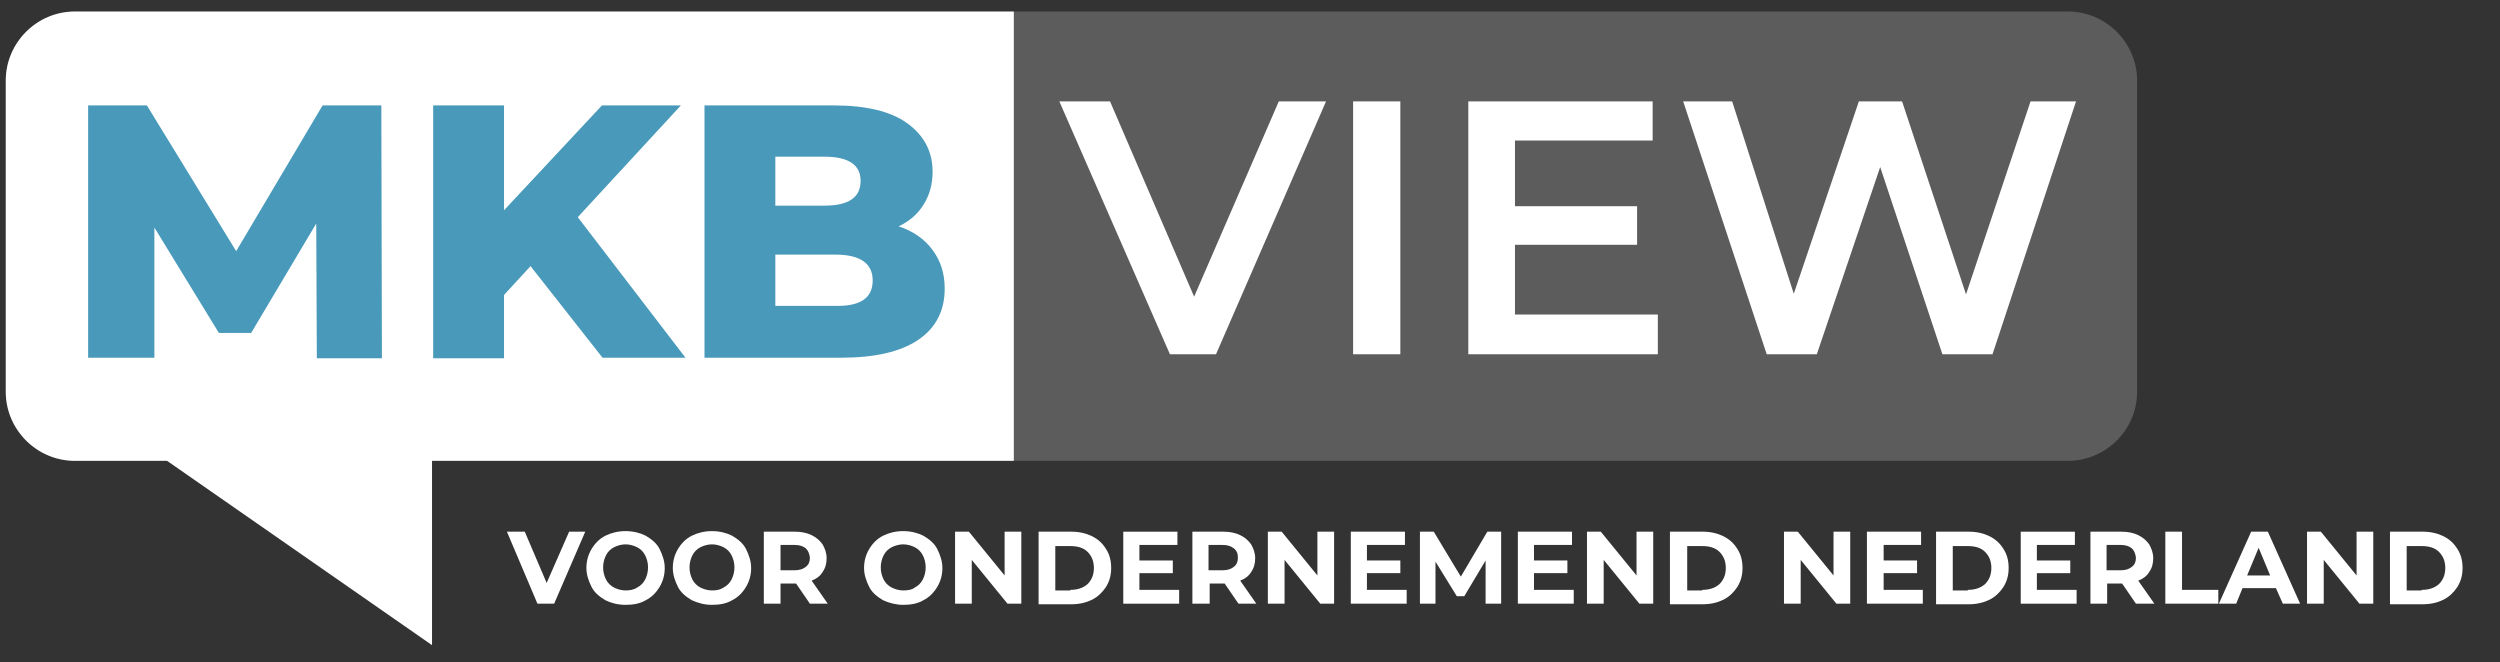 <svg version="1.1"  xmlns="http://www.w3.org/2000/svg" xmlns:xlink="http://www.w3.org/1999/xlink" x="0px" y="0px"
	 viewBox="0 0 434 115" xml:space="preserve">
<rect x="0" y="0" width="434" height="115" fill="#333333" stroke="none"/>
<style type="text/css">
	.st0{opacity:0.2;fill:#FFFFFF;}
	.st1{fill:#FFFFFF;}
	.st2{fill:#4899BA;}
</style>
<path class="st0" d="M359,80H13C6.4,80,1,74.6,1,68V14C1,7.4,6.4,2,13,2h346c6.6,0,12,5.4,12,12v54C371,74.6,365.6,80,359,80z"/>
<path class="st1" d="M176,80H75v32L29,80H13C6.4,80,1,74.6,1,68V14C1,7.4,6.4,2,13,2h163V80z"/>
<g>
	<path class="st2" d="M55,62.1l-0.1-23.3L43.6,57.8H38L26.8,39.5v22.6H15.3V18.3h10.2L41,43.6l15-25.3h10.2l0.1,43.9H55z"/>
	<path class="st2" d="M92.1,46.2l-4.6,5v11H75.2V18.3h12.3v18.2l17-18.2h13.7l-17.9,19.4L119,62.1h-14.4L92.1,46.2z"/>
	<path class="st2" d="M161.9,43.4c1.4,1.9,2.1,4.1,2.1,6.7c0,3.8-1.5,6.8-4.6,8.9c-3.1,2.1-7.6,3.1-13.4,3.1h-23.7V18.3h22.4
		c5.6,0,9.9,1,12.8,3.1s4.4,4.9,4.4,8.4c0,2.1-0.5,4-1.5,5.6c-1,1.7-2.5,3-4.4,3.9C158.5,40.1,160.5,41.5,161.9,43.4z M134.6,27.2
		v8.5h8.5c4.2,0,6.3-1.4,6.3-4.3c0-2.8-2.1-4.2-6.3-4.2H134.6z M151.5,48.7c0-3-2.2-4.5-6.5-4.5h-10.4v8.9H145
		C149.4,53.2,151.5,51.7,151.5,48.7z"/>
</g>
<g>
	<path class="st1" d="M230.2,17.6l-19.1,43.9h-8l-19.2-43.9h8.8l14.6,33.9l14.7-33.9H230.2z"/>
	<path class="st1" d="M234.9,17.6h8.2v43.9h-8.2V17.6z"/>
	<path class="st1" d="M287.8,54.7v6.8h-32.9V17.6h32v6.8H263v11.4h21.2v6.7H263v12.1H287.8z"/>
	<path class="st1" d="M360.4,17.6l-14.5,43.9h-8.7L326.4,29l-11,32.5h-8.7l-14.5-43.9h8.5L311.4,51l11.3-33.4h7.5l11.1,33.5
		l11.2-33.5H360.4z"/>
</g>
<g>
	<path class="st1" d="M101.6,92.3l-5.4,12.5h-2.9L88,92.3h3.1l3.8,8.9l3.9-8.9H101.6z"/>
	<path class="st1" d="M105.1,104.2c-1-0.6-1.9-1.3-2.4-2.3s-0.9-2.1-0.9-3.3c0-1.2,0.3-2.3,0.9-3.3s1.4-1.8,2.4-2.3s2.2-0.8,3.5-0.8
		c1.3,0,2.5,0.3,3.5,0.8c1,0.6,1.9,1.3,2.4,2.3s0.9,2.1,0.9,3.3c0,1.2-0.3,2.3-0.9,3.3s-1.4,1.8-2.4,2.3c-1,0.6-2.2,0.8-3.5,0.8
		C107.3,105,106.1,104.7,105.1,104.2z M110.6,102c0.6-0.3,1.1-0.8,1.4-1.4c0.3-0.6,0.5-1.3,0.5-2.1s-0.2-1.5-0.5-2.1
		c-0.3-0.6-0.8-1.1-1.4-1.4c-0.6-0.3-1.3-0.5-2-0.5c-0.7,0-1.4,0.2-2,0.5s-1.1,0.8-1.4,1.4c-0.3,0.6-0.5,1.3-0.5,2.1
		s0.2,1.5,0.5,2.1c0.3,0.6,0.8,1.1,1.4,1.4c0.6,0.3,1.3,0.5,2,0.5C109.3,102.5,110,102.4,110.6,102z"/>
	<path class="st1" d="M120.1,104.2c-1-0.6-1.9-1.3-2.4-2.3s-0.9-2.1-0.9-3.3c0-1.2,0.3-2.3,0.9-3.3s1.4-1.8,2.4-2.3s2.2-0.8,3.5-0.8
		c1.3,0,2.5,0.3,3.5,0.8c1,0.6,1.9,1.3,2.4,2.3s0.9,2.1,0.9,3.3c0,1.2-0.3,2.3-0.9,3.3s-1.4,1.8-2.4,2.3c-1,0.6-2.2,0.8-3.5,0.8
		C122.3,105,121.2,104.7,120.1,104.2z M125.6,102c0.6-0.3,1.1-0.8,1.4-1.4c0.3-0.6,0.5-1.3,0.5-2.1s-0.2-1.5-0.5-2.1
		c-0.3-0.6-0.8-1.1-1.4-1.4c-0.6-0.3-1.3-0.5-2-0.5c-0.7,0-1.4,0.2-2,0.5s-1.1,0.8-1.4,1.4c-0.3,0.6-0.5,1.3-0.5,2.1
		s0.2,1.5,0.5,2.1c0.3,0.6,0.8,1.1,1.4,1.4c0.6,0.3,1.3,0.5,2,0.5C124.4,102.5,125,102.4,125.6,102z"/>
	<path class="st1" d="M140.6,104.8l-2.4-3.5H138h-2.5v3.5h-2.9V92.3h5.4c1.1,0,2.1,0.2,2.9,0.6s1.4,0.9,1.9,1.6
		c0.4,0.7,0.7,1.5,0.7,2.4c0,0.9-0.2,1.7-0.7,2.4c-0.4,0.7-1.1,1.2-1.9,1.5l2.8,4H140.6z M139.9,95.2c-0.5-0.4-1.1-0.6-2-0.6h-2.4
		V99h2.4c0.9,0,1.5-0.2,2-0.6s0.7-0.9,0.7-1.6C140.5,96.1,140.3,95.6,139.9,95.2z"/>
	<path class="st1" d="M153.3,104.2c-1-0.6-1.9-1.3-2.4-2.3s-0.9-2.1-0.9-3.3c0-1.2,0.3-2.3,0.9-3.3s1.4-1.8,2.4-2.3s2.2-0.8,3.5-0.8
		c1.3,0,2.5,0.3,3.5,0.8c1,0.6,1.9,1.3,2.4,2.3s0.9,2.1,0.9,3.3c0,1.2-0.3,2.3-0.9,3.3s-1.4,1.8-2.4,2.3c-1,0.6-2.2,0.8-3.5,0.8
		C155.6,105,154.4,104.7,153.3,104.2z M158.8,102c0.6-0.3,1.1-0.8,1.4-1.4c0.3-0.6,0.5-1.3,0.5-2.1s-0.2-1.5-0.5-2.1
		c-0.3-0.6-0.8-1.1-1.4-1.4c-0.6-0.3-1.3-0.5-2-0.5c-0.7,0-1.4,0.2-2,0.5s-1.1,0.8-1.4,1.4c-0.3,0.6-0.5,1.3-0.5,2.1
		s0.2,1.5,0.5,2.1c0.3,0.6,0.8,1.1,1.4,1.4c0.6,0.3,1.3,0.5,2,0.5C157.6,102.5,158.3,102.4,158.8,102z"/>
	<path class="st1" d="M177.3,92.3v12.5h-2.4l-6.2-7.6v7.6h-2.9V92.3h2.4l6.2,7.6v-7.6H177.3z"/>
	<path class="st1" d="M180.3,92.3h5.7c1.4,0,2.6,0.3,3.6,0.8c1,0.5,1.8,1.2,2.4,2.2c0.6,0.9,0.9,2,0.9,3.3s-0.3,2.3-0.9,3.3
		c-0.6,0.9-1.4,1.7-2.4,2.2s-2.2,0.8-3.6,0.8h-5.7V92.3z M185.8,102.4c1.2,0,2.2-0.3,3-1c0.7-0.7,1.1-1.6,1.1-2.8s-0.4-2.1-1.1-2.8
		c-0.7-0.7-1.7-1-3-1h-2.6v7.7H185.8z"/>
	<path class="st1" d="M204.7,102.5v2.3H195V92.3h9.4v2.3h-6.6v2.7h5.8v2.2h-5.8v2.9H204.7z"/>
	<path class="st1" d="M215,104.8l-2.4-3.5h-0.1h-2.5v3.5H207V92.3h5.4c1.1,0,2.1,0.2,2.9,0.6s1.4,0.9,1.9,1.6
		c0.4,0.7,0.7,1.5,0.7,2.4c0,0.9-0.2,1.7-0.7,2.4c-0.4,0.7-1.1,1.2-1.9,1.5l2.8,4H215z M214.2,95.2c-0.5-0.4-1.1-0.6-2-0.6h-2.4V99
		h2.4c0.9,0,1.5-0.2,2-0.6s0.7-0.9,0.7-1.6C214.9,96.1,214.7,95.6,214.2,95.2z"/>
	<path class="st1" d="M231.6,92.3v12.5h-2.4l-6.2-7.6v7.6h-2.9V92.3h2.4l6.2,7.6v-7.6H231.6z"/>
	<path class="st1" d="M244.2,102.5v2.3h-9.7V92.3h9.4v2.3h-6.6v2.7h5.8v2.2h-5.8v2.9H244.2z"/>
	<path class="st1" d="M257.9,104.8l0-7.5l-3.7,6.2h-1.3l-3.7-6v7.3h-2.7V92.3h2.4l4.7,7.8l4.6-7.8h2.4l0,12.5H257.9z"/>
	<path class="st1" d="M273.2,102.5v2.3h-9.7V92.3h9.4v2.3h-6.6v2.7h5.8v2.2h-5.8v2.9H273.2z"/>
	<path class="st1" d="M287,92.3v12.5h-2.4l-6.2-7.6v7.6h-2.9V92.3h2.4l6.2,7.6v-7.6H287z"/>
	<path class="st1" d="M289.9,92.3h5.7c1.4,0,2.6,0.3,3.6,0.8c1,0.5,1.8,1.2,2.4,2.2c0.6,0.9,0.9,2,0.9,3.3s-0.3,2.3-0.9,3.3
		c-0.6,0.9-1.4,1.7-2.4,2.2c-1,0.5-2.2,0.8-3.6,0.8h-5.7V92.3z M295.5,102.4c1.2,0,2.2-0.3,3-1c0.7-0.7,1.1-1.6,1.1-2.8
		s-0.4-2.1-1.1-2.8c-0.7-0.7-1.7-1-3-1h-2.6v7.7H295.5z"/>
	<path class="st1" d="M321.2,92.3v12.5h-2.4l-6.2-7.6v7.6h-2.9V92.3h2.4l6.2,7.6v-7.6H321.2z"/>
	<path class="st1" d="M333.8,102.5v2.3h-9.7V92.3h9.4v2.3H327v2.7h5.8v2.2H327v2.9H333.8z"/>
	<path class="st1" d="M336.1,92.3h5.7c1.4,0,2.6,0.3,3.6,0.8c1,0.5,1.8,1.2,2.4,2.2c0.6,0.9,0.9,2,0.9,3.3s-0.3,2.3-0.9,3.3
		c-0.6,0.9-1.4,1.7-2.4,2.2c-1,0.5-2.2,0.8-3.6,0.8h-5.7V92.3z M341.6,102.4c1.2,0,2.2-0.3,3-1c0.7-0.7,1.1-1.6,1.1-2.8
		s-0.4-2.1-1.1-2.8c-0.7-0.7-1.7-1-3-1H339v7.7H341.6z"/>
	<path class="st1" d="M360.5,102.5v2.3h-9.7V92.3h9.4v2.3h-6.6v2.7h5.8v2.2h-5.8v2.9H360.5z"/>
	<path class="st1" d="M370.8,104.8l-2.4-3.5h-0.1h-2.5v3.5h-2.9V92.3h5.4c1.1,0,2.1,0.2,2.9,0.6c0.8,0.4,1.4,0.9,1.9,1.6
		c0.4,0.7,0.7,1.5,0.7,2.4c0,0.9-0.2,1.7-0.7,2.4c-0.4,0.7-1.1,1.2-1.9,1.5l2.8,4H370.8z M370.1,95.2c-0.5-0.4-1.1-0.6-2-0.6h-2.4
		V99h2.4c0.9,0,1.5-0.2,2-0.6s0.7-0.9,0.7-1.6C370.7,96.1,370.5,95.6,370.1,95.2z"/>
	<path class="st1" d="M375.9,92.3h2.9v10.1h6.3v2.4h-9.2V92.3z"/>
	<path class="st1" d="M395.1,102.1h-5.8l-1.1,2.7h-3l5.6-12.5h2.9l5.6,12.5h-3L395.1,102.1z M394.1,99.9l-2-4.8l-2,4.8H394.1z"/>
	<path class="st1" d="M412,92.3v12.5h-2.4l-6.2-7.6v7.6h-2.9V92.3h2.4l6.2,7.6v-7.6H412z"/>
	<path class="st1" d="M414.9,92.3h5.7c1.4,0,2.6,0.3,3.6,0.8c1,0.5,1.8,1.2,2.4,2.2c0.6,0.9,0.9,2,0.9,3.3s-0.3,2.3-0.9,3.3
		c-0.6,0.9-1.4,1.7-2.4,2.2c-1,0.5-2.2,0.8-3.6,0.8h-5.7V92.3z M420.4,102.4c1.2,0,2.2-0.3,3-1c0.7-0.7,1.1-1.6,1.1-2.8
		s-0.4-2.1-1.1-2.8c-0.7-0.7-1.7-1-3-1h-2.6v7.7H420.4z"/>
</g>
</svg>

